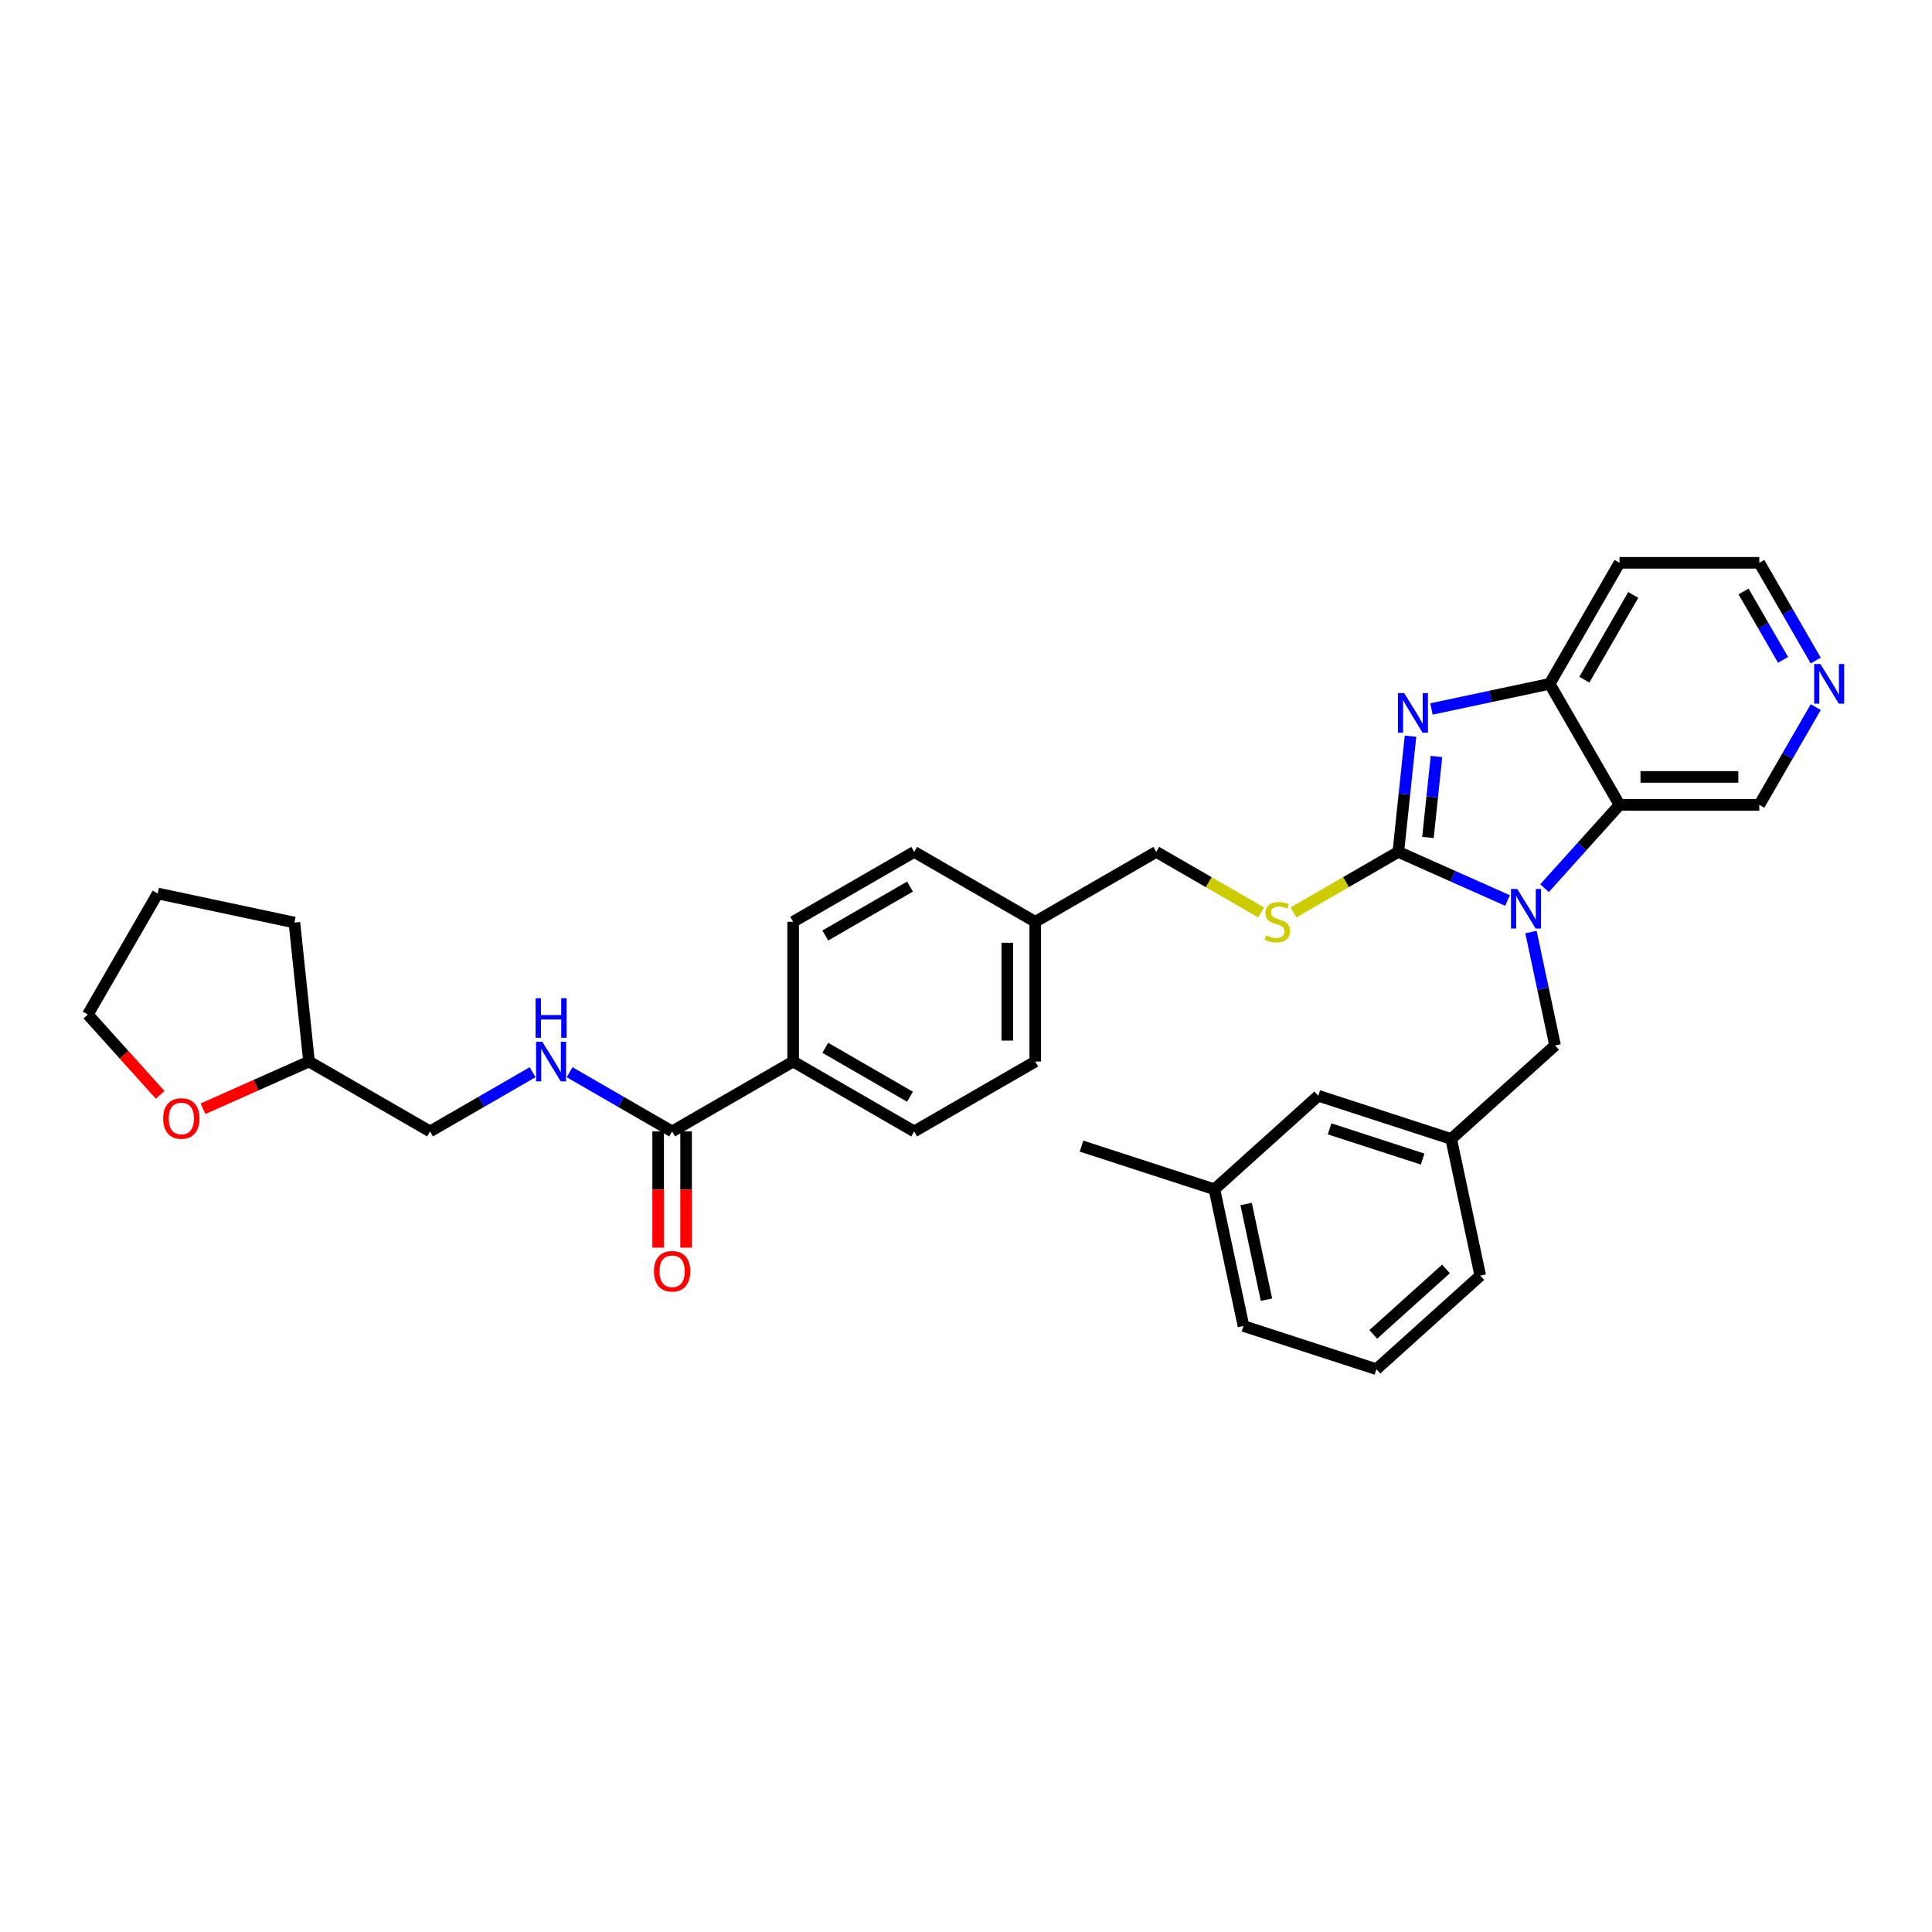 <?xml version='1.0' encoding='iso-8859-1'?>
<svg version='1.1' baseProfile='full'
              xmlns='http://www.w3.org/2000/svg'
                      xmlns:rdkit='http://www.rdkit.org/xml'
                      xmlns:xlink='http://www.w3.org/1999/xlink'
                  xml:space='preserve'
width='1000px' height='1000px' viewBox='0 0 1000 1000'>
<!-- END OF HEADER -->
<rect style='opacity:1.0;fill:#FFFFFF;stroke:none' width='1000' height='1000' x='0' y='0'> </rect>
<path class='bond-0' d='M 723.776,440.941 L 752.03,453.52' style='fill:none;fill-rule:evenodd;stroke:#000000;stroke-width:6px;stroke-linecap:butt;stroke-linejoin:miter;stroke-opacity:1' />
<path class='bond-0' d='M 752.03,453.52 L 780.284,466.1' style='fill:none;fill-rule:evenodd;stroke:#0000FF;stroke-width:6px;stroke-linecap:butt;stroke-linejoin:miter;stroke-opacity:1' />
<path class='bond-1' d='M 723.776,440.941 L 726.924,410.995' style='fill:none;fill-rule:evenodd;stroke:#000000;stroke-width:6px;stroke-linecap:butt;stroke-linejoin:miter;stroke-opacity:1' />
<path class='bond-1' d='M 726.924,410.995 L 730.071,381.049' style='fill:none;fill-rule:evenodd;stroke:#0000FF;stroke-width:6px;stroke-linecap:butt;stroke-linejoin:miter;stroke-opacity:1' />
<path class='bond-1' d='M 739.109,433.469 L 741.313,412.507' style='fill:none;fill-rule:evenodd;stroke:#000000;stroke-width:6px;stroke-linecap:butt;stroke-linejoin:miter;stroke-opacity:1' />
<path class='bond-1' d='M 741.313,412.507 L 743.516,391.545' style='fill:none;fill-rule:evenodd;stroke:#0000FF;stroke-width:6px;stroke-linecap:butt;stroke-linejoin:miter;stroke-opacity:1' />
<path class='bond-5' d='M 723.776,440.941 L 696.641,456.607' style='fill:none;fill-rule:evenodd;stroke:#000000;stroke-width:6px;stroke-linecap:butt;stroke-linejoin:miter;stroke-opacity:1' />
<path class='bond-5' d='M 696.641,456.607 L 669.505,472.274' style='fill:none;fill-rule:evenodd;stroke:#CCCC00;stroke-width:6px;stroke-linecap:butt;stroke-linejoin:miter;stroke-opacity:1' />
<path class='bond-2' d='M 799.44,459.727 L 818.853,438.166' style='fill:none;fill-rule:evenodd;stroke:#0000FF;stroke-width:6px;stroke-linecap:butt;stroke-linejoin:miter;stroke-opacity:1' />
<path class='bond-2' d='M 818.853,438.166 L 838.267,416.605' style='fill:none;fill-rule:evenodd;stroke:#000000;stroke-width:6px;stroke-linecap:butt;stroke-linejoin:miter;stroke-opacity:1' />
<path class='bond-6' d='M 792.424,482.416 L 798.663,511.769' style='fill:none;fill-rule:evenodd;stroke:#0000FF;stroke-width:6px;stroke-linecap:butt;stroke-linejoin:miter;stroke-opacity:1' />
<path class='bond-6' d='M 798.663,511.769 L 804.902,541.123' style='fill:none;fill-rule:evenodd;stroke:#000000;stroke-width:6px;stroke-linecap:butt;stroke-linejoin:miter;stroke-opacity:1' />
<path class='bond-3' d='M 740.916,366.962 L 771.506,360.459' style='fill:none;fill-rule:evenodd;stroke:#0000FF;stroke-width:6px;stroke-linecap:butt;stroke-linejoin:miter;stroke-opacity:1' />
<path class='bond-3' d='M 771.506,360.459 L 802.097,353.957' style='fill:none;fill-rule:evenodd;stroke:#000000;stroke-width:6px;stroke-linecap:butt;stroke-linejoin:miter;stroke-opacity:1' />
<path class='bond-16' d='M 838.267,416.605 L 910.606,416.605' style='fill:none;fill-rule:evenodd;stroke:#000000;stroke-width:6px;stroke-linecap:butt;stroke-linejoin:miter;stroke-opacity:1' />
<path class='bond-16' d='M 849.118,402.137 L 899.755,402.137' style='fill:none;fill-rule:evenodd;stroke:#000000;stroke-width:6px;stroke-linecap:butt;stroke-linejoin:miter;stroke-opacity:1' />
<path class='bond-33' d='M 838.267,416.605 L 802.097,353.957' style='fill:none;fill-rule:evenodd;stroke:#000000;stroke-width:6px;stroke-linecap:butt;stroke-linejoin:miter;stroke-opacity:1' />
<path class='bond-15' d='M 802.097,353.957 L 838.267,291.309' style='fill:none;fill-rule:evenodd;stroke:#000000;stroke-width:6px;stroke-linecap:butt;stroke-linejoin:miter;stroke-opacity:1' />
<path class='bond-15' d='M 820.052,351.794 L 845.371,307.94' style='fill:none;fill-rule:evenodd;stroke:#000000;stroke-width:6px;stroke-linecap:butt;stroke-linejoin:miter;stroke-opacity:1' />
<path class='bond-4' d='M 347.889,585.62 L 410.537,549.45' style='fill:none;fill-rule:evenodd;stroke:#000000;stroke-width:6px;stroke-linecap:butt;stroke-linejoin:miter;stroke-opacity:1' />
<path class='bond-7' d='M 347.889,585.62 L 321.354,570.3' style='fill:none;fill-rule:evenodd;stroke:#000000;stroke-width:6px;stroke-linecap:butt;stroke-linejoin:miter;stroke-opacity:1' />
<path class='bond-7' d='M 321.354,570.3 L 294.818,554.98' style='fill:none;fill-rule:evenodd;stroke:#0000FF;stroke-width:6px;stroke-linecap:butt;stroke-linejoin:miter;stroke-opacity:1' />
<path class='bond-9' d='M 340.655,585.62 L 340.655,615.706' style='fill:none;fill-rule:evenodd;stroke:#000000;stroke-width:6px;stroke-linecap:butt;stroke-linejoin:miter;stroke-opacity:1' />
<path class='bond-9' d='M 340.655,615.706 L 340.655,645.792' style='fill:none;fill-rule:evenodd;stroke:#FF0000;stroke-width:6px;stroke-linecap:butt;stroke-linejoin:miter;stroke-opacity:1' />
<path class='bond-9' d='M 355.123,585.62 L 355.123,615.706' style='fill:none;fill-rule:evenodd;stroke:#000000;stroke-width:6px;stroke-linecap:butt;stroke-linejoin:miter;stroke-opacity:1' />
<path class='bond-9' d='M 355.123,615.706 L 355.123,645.792' style='fill:none;fill-rule:evenodd;stroke:#FF0000;stroke-width:6px;stroke-linecap:butt;stroke-linejoin:miter;stroke-opacity:1' />
<path class='bond-17' d='M 652.752,472.274 L 625.616,456.607' style='fill:none;fill-rule:evenodd;stroke:#CCCC00;stroke-width:6px;stroke-linecap:butt;stroke-linejoin:miter;stroke-opacity:1' />
<path class='bond-17' d='M 625.616,456.607 L 598.481,440.941' style='fill:none;fill-rule:evenodd;stroke:#000000;stroke-width:6px;stroke-linecap:butt;stroke-linejoin:miter;stroke-opacity:1' />
<path class='bond-11' d='M 804.902,541.123 L 751.143,589.527' style='fill:none;fill-rule:evenodd;stroke:#000000;stroke-width:6px;stroke-linecap:butt;stroke-linejoin:miter;stroke-opacity:1' />
<path class='bond-18' d='M 275.663,554.98 L 249.128,570.3' style='fill:none;fill-rule:evenodd;stroke:#0000FF;stroke-width:6px;stroke-linecap:butt;stroke-linejoin:miter;stroke-opacity:1' />
<path class='bond-18' d='M 249.128,570.3 L 222.593,585.62' style='fill:none;fill-rule:evenodd;stroke:#000000;stroke-width:6px;stroke-linecap:butt;stroke-linejoin:miter;stroke-opacity:1' />
<path class='bond-8' d='M 410.537,549.45 L 473.185,585.62' style='fill:none;fill-rule:evenodd;stroke:#000000;stroke-width:6px;stroke-linecap:butt;stroke-linejoin:miter;stroke-opacity:1' />
<path class='bond-8' d='M 427.168,542.346 L 471.021,567.665' style='fill:none;fill-rule:evenodd;stroke:#000000;stroke-width:6px;stroke-linecap:butt;stroke-linejoin:miter;stroke-opacity:1' />
<path class='bond-35' d='M 410.537,549.45 L 410.537,477.111' style='fill:none;fill-rule:evenodd;stroke:#000000;stroke-width:6px;stroke-linecap:butt;stroke-linejoin:miter;stroke-opacity:1' />
<path class='bond-10' d='M 939.818,366.009 L 925.212,391.307' style='fill:none;fill-rule:evenodd;stroke:#0000FF;stroke-width:6px;stroke-linecap:butt;stroke-linejoin:miter;stroke-opacity:1' />
<path class='bond-10' d='M 925.212,391.307 L 910.606,416.605' style='fill:none;fill-rule:evenodd;stroke:#000000;stroke-width:6px;stroke-linecap:butt;stroke-linejoin:miter;stroke-opacity:1' />
<path class='bond-34' d='M 939.818,341.905 L 925.212,316.607' style='fill:none;fill-rule:evenodd;stroke:#0000FF;stroke-width:6px;stroke-linecap:butt;stroke-linejoin:miter;stroke-opacity:1' />
<path class='bond-34' d='M 925.212,316.607 L 910.606,291.309' style='fill:none;fill-rule:evenodd;stroke:#000000;stroke-width:6px;stroke-linecap:butt;stroke-linejoin:miter;stroke-opacity:1' />
<path class='bond-34' d='M 922.907,341.55 L 912.683,323.841' style='fill:none;fill-rule:evenodd;stroke:#0000FF;stroke-width:6px;stroke-linecap:butt;stroke-linejoin:miter;stroke-opacity:1' />
<path class='bond-34' d='M 912.683,323.841 L 902.459,306.132' style='fill:none;fill-rule:evenodd;stroke:#000000;stroke-width:6px;stroke-linecap:butt;stroke-linejoin:miter;stroke-opacity:1' />
<path class='bond-19' d='M 751.143,589.527 L 682.344,567.173' style='fill:none;fill-rule:evenodd;stroke:#000000;stroke-width:6px;stroke-linecap:butt;stroke-linejoin:miter;stroke-opacity:1' />
<path class='bond-19' d='M 736.353,599.934 L 688.193,584.286' style='fill:none;fill-rule:evenodd;stroke:#000000;stroke-width:6px;stroke-linecap:butt;stroke-linejoin:miter;stroke-opacity:1' />
<path class='bond-27' d='M 751.143,589.527 L 766.184,660.286' style='fill:none;fill-rule:evenodd;stroke:#000000;stroke-width:6px;stroke-linecap:butt;stroke-linejoin:miter;stroke-opacity:1' />
<path class='bond-12' d='M 105.072,573.881 L 132.508,561.666' style='fill:none;fill-rule:evenodd;stroke:#FF0000;stroke-width:6px;stroke-linecap:butt;stroke-linejoin:miter;stroke-opacity:1' />
<path class='bond-12' d='M 132.508,561.666 L 159.945,549.45' style='fill:none;fill-rule:evenodd;stroke:#000000;stroke-width:6px;stroke-linecap:butt;stroke-linejoin:miter;stroke-opacity:1' />
<path class='bond-28' d='M 82.903,566.706 L 64.179,545.91' style='fill:none;fill-rule:evenodd;stroke:#FF0000;stroke-width:6px;stroke-linecap:butt;stroke-linejoin:miter;stroke-opacity:1' />
<path class='bond-28' d='M 64.179,545.91 L 45.455,525.115' style='fill:none;fill-rule:evenodd;stroke:#000000;stroke-width:6px;stroke-linecap:butt;stroke-linejoin:miter;stroke-opacity:1' />
<path class='bond-13' d='M 473.185,585.62 L 535.833,549.45' style='fill:none;fill-rule:evenodd;stroke:#000000;stroke-width:6px;stroke-linecap:butt;stroke-linejoin:miter;stroke-opacity:1' />
<path class='bond-14' d='M 410.537,477.111 L 473.185,440.941' style='fill:none;fill-rule:evenodd;stroke:#000000;stroke-width:6px;stroke-linecap:butt;stroke-linejoin:miter;stroke-opacity:1' />
<path class='bond-14' d='M 427.168,484.215 L 471.021,458.896' style='fill:none;fill-rule:evenodd;stroke:#000000;stroke-width:6px;stroke-linecap:butt;stroke-linejoin:miter;stroke-opacity:1' />
<path class='bond-25' d='M 838.267,291.309 L 910.606,291.309' style='fill:none;fill-rule:evenodd;stroke:#000000;stroke-width:6px;stroke-linecap:butt;stroke-linejoin:miter;stroke-opacity:1' />
<path class='bond-20' d='M 598.481,440.941 L 535.833,477.111' style='fill:none;fill-rule:evenodd;stroke:#000000;stroke-width:6px;stroke-linecap:butt;stroke-linejoin:miter;stroke-opacity:1' />
<path class='bond-21' d='M 222.593,585.62 L 159.945,549.45' style='fill:none;fill-rule:evenodd;stroke:#000000;stroke-width:6px;stroke-linecap:butt;stroke-linejoin:miter;stroke-opacity:1' />
<path class='bond-24' d='M 682.344,567.173 L 628.586,615.578' style='fill:none;fill-rule:evenodd;stroke:#000000;stroke-width:6px;stroke-linecap:butt;stroke-linejoin:miter;stroke-opacity:1' />
<path class='bond-22' d='M 535.833,477.111 L 473.185,440.941' style='fill:none;fill-rule:evenodd;stroke:#000000;stroke-width:6px;stroke-linecap:butt;stroke-linejoin:miter;stroke-opacity:1' />
<path class='bond-23' d='M 535.833,477.111 L 535.833,549.45' style='fill:none;fill-rule:evenodd;stroke:#000000;stroke-width:6px;stroke-linecap:butt;stroke-linejoin:miter;stroke-opacity:1' />
<path class='bond-23' d='M 521.365,487.961 L 521.365,538.599' style='fill:none;fill-rule:evenodd;stroke:#000000;stroke-width:6px;stroke-linecap:butt;stroke-linejoin:miter;stroke-opacity:1' />
<path class='bond-31' d='M 159.945,549.45 L 152.383,477.507' style='fill:none;fill-rule:evenodd;stroke:#000000;stroke-width:6px;stroke-linecap:butt;stroke-linejoin:miter;stroke-opacity:1' />
<path class='bond-30' d='M 628.586,615.578 L 559.786,593.224' style='fill:none;fill-rule:evenodd;stroke:#000000;stroke-width:6px;stroke-linecap:butt;stroke-linejoin:miter;stroke-opacity:1' />
<path class='bond-36' d='M 628.586,615.578 L 643.626,686.337' style='fill:none;fill-rule:evenodd;stroke:#000000;stroke-width:6px;stroke-linecap:butt;stroke-linejoin:miter;stroke-opacity:1' />
<path class='bond-36' d='M 644.993,623.184 L 655.522,672.715' style='fill:none;fill-rule:evenodd;stroke:#000000;stroke-width:6px;stroke-linecap:butt;stroke-linejoin:miter;stroke-opacity:1' />
<path class='bond-26' d='M 712.425,708.691 L 766.184,660.286' style='fill:none;fill-rule:evenodd;stroke:#000000;stroke-width:6px;stroke-linecap:butt;stroke-linejoin:miter;stroke-opacity:1' />
<path class='bond-26' d='M 710.808,690.678 L 748.439,656.795' style='fill:none;fill-rule:evenodd;stroke:#000000;stroke-width:6px;stroke-linecap:butt;stroke-linejoin:miter;stroke-opacity:1' />
<path class='bond-29' d='M 712.425,708.691 L 643.626,686.337' style='fill:none;fill-rule:evenodd;stroke:#000000;stroke-width:6px;stroke-linecap:butt;stroke-linejoin:miter;stroke-opacity:1' />
<path class='bond-37' d='M 45.455,525.115 L 81.624,462.467' style='fill:none;fill-rule:evenodd;stroke:#000000;stroke-width:6px;stroke-linecap:butt;stroke-linejoin:miter;stroke-opacity:1' />
<path class='bond-32' d='M 152.383,477.507 L 81.624,462.467' style='fill:none;fill-rule:evenodd;stroke:#000000;stroke-width:6px;stroke-linecap:butt;stroke-linejoin:miter;stroke-opacity:1' />
<path  class='atom-1' d='M 785.334 460.121
L 792.047 470.972
Q 792.712 472.042, 793.783 473.981
Q 794.853 475.92, 794.911 476.035
L 794.911 460.121
L 797.631 460.121
L 797.631 480.607
L 794.825 480.607
L 787.62 468.743
Q 786.78 467.355, 785.883 465.763
Q 785.015 464.172, 784.755 463.68
L 784.755 480.607
L 782.093 480.607
L 782.093 460.121
L 785.334 460.121
' fill='#0000FF'/>
<path  class='atom-2' d='M 726.81 358.754
L 733.523 369.605
Q 734.188 370.676, 735.259 372.614
Q 736.329 374.553, 736.387 374.669
L 736.387 358.754
L 739.107 358.754
L 739.107 379.241
L 736.301 379.241
L 729.096 367.377
Q 728.256 365.988, 727.359 364.397
Q 726.491 362.805, 726.231 362.313
L 726.231 379.241
L 723.569 379.241
L 723.569 358.754
L 726.81 358.754
' fill='#0000FF'/>
<path  class='atom-6' d='M 655.341 484.142
Q 655.573 484.229, 656.528 484.634
Q 657.483 485.039, 658.524 485.299
Q 659.595 485.531, 660.637 485.531
Q 662.575 485.531, 663.704 484.605
Q 664.832 483.65, 664.832 482.001
Q 664.832 480.872, 664.254 480.178
Q 663.704 479.483, 662.836 479.107
Q 661.968 478.731, 660.521 478.297
Q 658.698 477.747, 657.598 477.226
Q 656.528 476.705, 655.746 475.606
Q 654.994 474.506, 654.994 472.654
Q 654.994 470.079, 656.73 468.488
Q 658.495 466.896, 661.968 466.896
Q 664.34 466.896, 667.031 468.025
L 666.366 470.253
Q 663.906 469.24, 662.054 469.24
Q 660.058 469.24, 658.958 470.079
Q 657.859 470.889, 657.888 472.307
Q 657.888 473.407, 658.437 474.072
Q 659.016 474.738, 659.826 475.114
Q 660.666 475.49, 662.054 475.924
Q 663.906 476.503, 665.006 477.082
Q 666.105 477.66, 666.887 478.847
Q 667.697 480.004, 667.697 482.001
Q 667.697 484.836, 665.787 486.37
Q 663.906 487.875, 660.752 487.875
Q 658.929 487.875, 657.54 487.47
Q 656.18 487.093, 654.56 486.428
L 655.341 484.142
' fill='#CCCC00'/>
<path  class='atom-8' d='M 280.712 539.207
L 287.425 550.058
Q 288.091 551.128, 289.162 553.067
Q 290.232 555.006, 290.29 555.122
L 290.29 539.207
L 293.01 539.207
L 293.01 559.693
L 290.203 559.693
L 282.998 547.83
Q 282.159 546.441, 281.262 544.849
Q 280.394 543.258, 280.134 542.766
L 280.134 559.693
L 277.471 559.693
L 277.471 539.207
L 280.712 539.207
' fill='#0000FF'/>
<path  class='atom-8' d='M 277.225 516.672
L 280.003 516.672
L 280.003 525.381
L 290.478 525.381
L 290.478 516.672
L 293.256 516.672
L 293.256 537.158
L 290.478 537.158
L 290.478 527.696
L 280.003 527.696
L 280.003 537.158
L 277.225 537.158
L 277.225 516.672
' fill='#0000FF'/>
<path  class='atom-10' d='M 338.485 658.017
Q 338.485 653.098, 340.915 650.349
Q 343.346 647.601, 347.889 647.601
Q 352.432 647.601, 354.862 650.349
Q 357.293 653.098, 357.293 658.017
Q 357.293 662.994, 354.833 665.83
Q 352.374 668.637, 347.889 668.637
Q 343.375 668.637, 340.915 665.83
Q 338.485 663.023, 338.485 658.017
M 347.889 666.322
Q 351.014 666.322, 352.692 664.239
Q 354.399 662.126, 354.399 658.017
Q 354.399 653.995, 352.692 651.97
Q 351.014 649.915, 347.889 649.915
Q 344.764 649.915, 343.056 651.941
Q 341.378 653.966, 341.378 658.017
Q 341.378 662.155, 343.056 664.239
Q 344.764 666.322, 347.889 666.322
' fill='#FF0000'/>
<path  class='atom-11' d='M 942.248 343.714
L 948.961 354.565
Q 949.626 355.635, 950.697 357.574
Q 951.768 359.513, 951.825 359.628
L 951.825 343.714
L 954.545 343.714
L 954.545 364.2
L 951.739 364.2
L 944.534 352.337
Q 943.695 350.948, 942.797 349.356
Q 941.929 347.765, 941.669 347.273
L 941.669 364.2
L 939.007 364.2
L 939.007 343.714
L 942.248 343.714
' fill='#0000FF'/>
<path  class='atom-13' d='M 84.455 578.931
Q 84.455 574.012, 86.886 571.263
Q 89.316 568.514, 93.859 568.514
Q 98.402 568.514, 100.833 571.263
Q 103.263 574.012, 103.263 578.931
Q 103.263 583.908, 100.804 586.744
Q 98.344 589.551, 93.859 589.551
Q 89.345 589.551, 86.886 586.744
Q 84.455 583.937, 84.455 578.931
M 93.859 587.236
Q 96.984 587.236, 98.663 585.152
Q 100.37 583.04, 100.37 578.931
Q 100.37 574.909, 98.663 572.884
Q 96.984 570.829, 93.859 570.829
Q 90.734 570.829, 89.027 572.855
Q 87.349 574.88, 87.349 578.931
Q 87.349 583.069, 89.027 585.152
Q 90.734 587.236, 93.859 587.236
' fill='#FF0000'/>
</svg>
